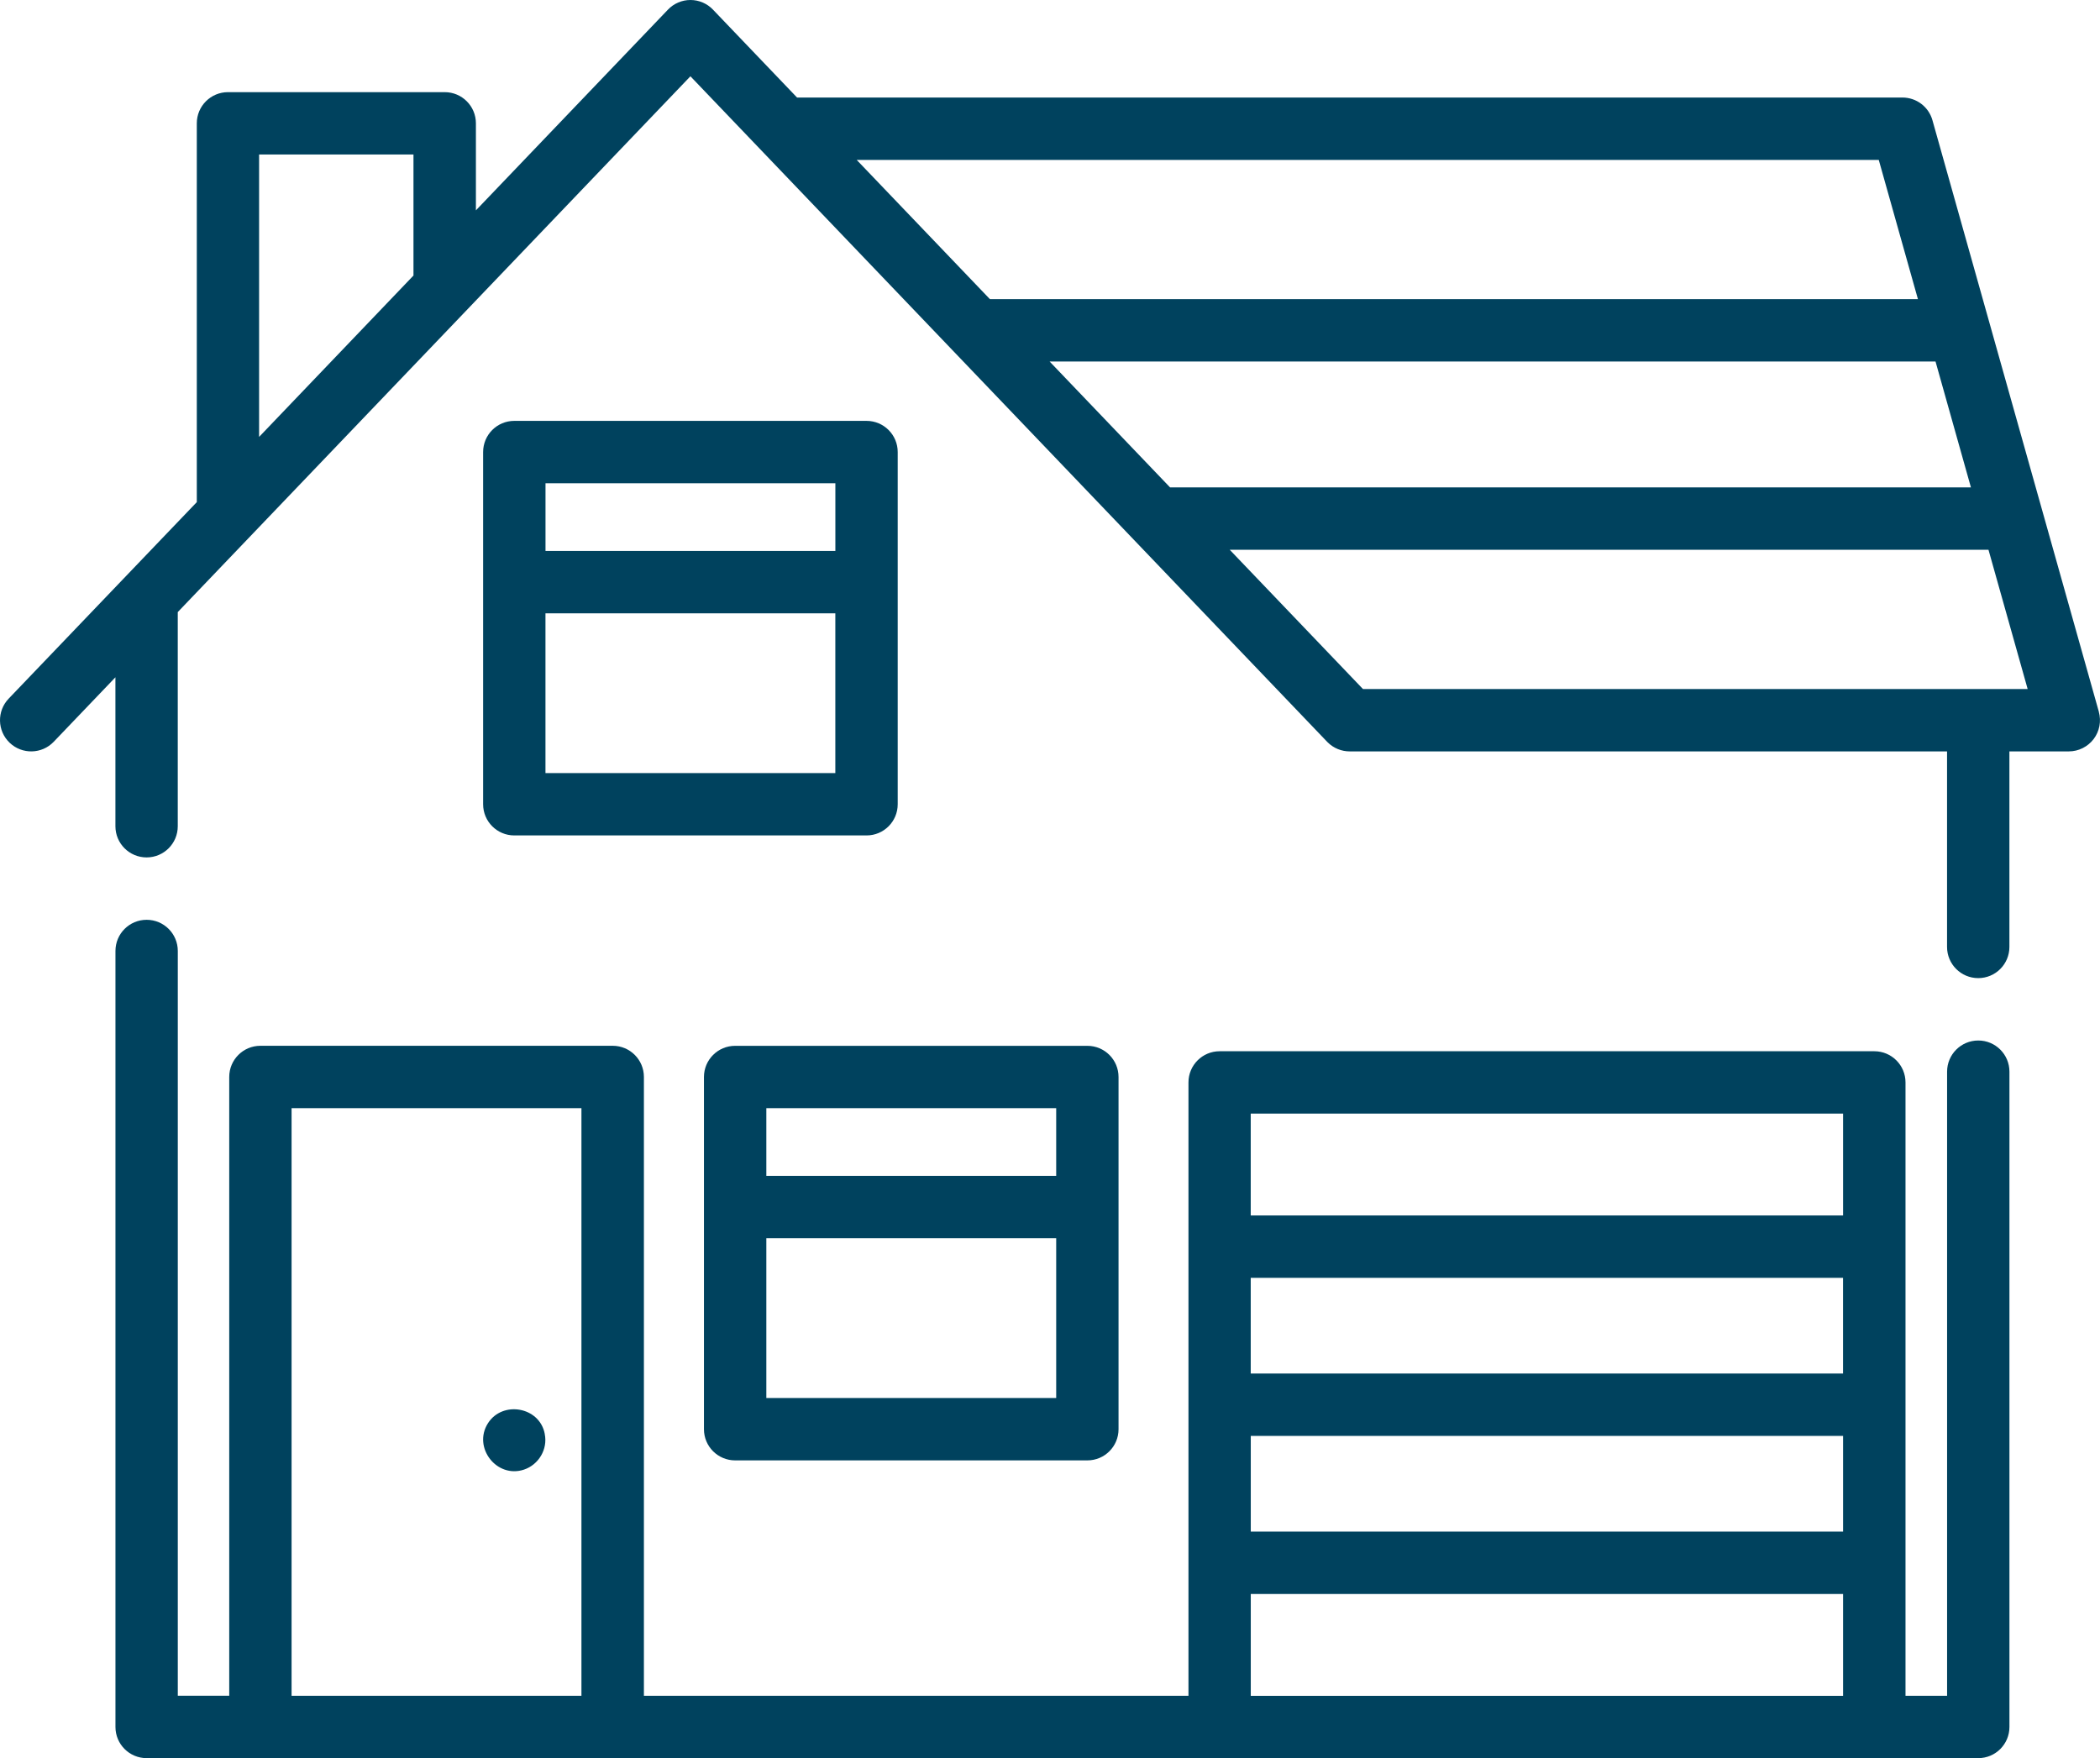 <?xml version="1.0" encoding="UTF-8"?>
<svg id="Layer_1" data-name="Layer 1" xmlns="http://www.w3.org/2000/svg" viewBox="0 0 512 428.69">
  <defs>
    <style>
      .cls-1 {
        fill: #00425e;
      }
    </style>
  </defs>
  <path class="cls-1" d="M511.72,173.54l-40.57-144.22c-.92-3.28-3.91-5.54-7.32-5.54H194.33l-20.5-21.43c-1.43-1.5-3.42-2.35-5.49-2.35s-4.06.85-5.49,2.35l-46.82,48.94v-21.22c0-4.2-3.4-7.6-7.6-7.6h-52.85c-4.2,0-7.6,3.4-7.6,7.6v92.36L2.11,170.35c-2.9,3.03-2.8,7.85.24,10.75,3.03,2.9,7.85,2.8,10.75-.24l15.04-15.72v36.32c0,4.2,3.4,7.6,7.6,7.6s7.6-3.4,7.6-7.6v-52.22L168.33,18.6l155.23,162.26s.08.08.12.12c1.48,1.48,3.43,2.23,5.38,2.23.07,0,.14,0,.21,0h145.44v47.68c0,4.2,3.4,7.6,7.6,7.6s7.6-3.4,7.6-7.6v-47.68h14.48c2.38,0,4.62-1.12,6.06-3.01,1.44-1.9,1.9-4.36,1.26-6.65ZM63.17,37.67h37.64v29.51l-37.64,39.35s0-68.86,0-68.86ZM255.91,88.15h215.99l8.63,30.69h-195.26l-29.36-30.69ZM458.06,38.99l9.55,33.95h-226.26l-32.48-33.95h249.19ZM332.3,168l-32.48-33.95h184.99l9.55,33.95h-162.06Z"/>
  <path class="cls-1" d="M482.32,253.7c-4.2,0-7.6,3.4-7.6,7.6v152.18h-10.14v-149.56c0-4.2-3.4-7.6-7.6-7.6h-159.62c-4.2,0-7.6,3.4-7.6,7.6v149.56h-132.77v-150.89c0-4.2-3.4-7.6-7.6-7.6H63.49c-4.2,0-7.6,3.4-7.6,7.6v150.88h-12.54v-181.6c0-4.2-3.4-7.6-7.6-7.6s-7.6,3.4-7.6,7.6v189.21c0,4.2,3.4,7.6,7.6,7.6h446.57c4.2,0,7.6-3.4,7.6-7.6v-159.78c0-4.2-3.4-7.6-7.6-7.6ZM449.36,334.9h-144.42v-23.33h144.41v23.33h0ZM304.95,350.11h144.41v23.33h-144.41v-23.33ZM449.36,271.52v24.84h-144.42v-24.84h144.42ZM304.95,388.65h144.41v24.84h-144.41v-24.84ZM71.09,270.2h70.67v143.28h-70.67v-143.28Z"/>
  <path class="cls-1" d="M171.63,262.6v85.88c0,4.2,3.4,7.6,7.6,7.6h85.88c4.2,0,7.6-3.4,7.6-7.6v-85.88c0-4.2-3.4-7.6-7.6-7.6h-85.88c-4.2,0-7.6,3.4-7.6,7.6ZM186.84,340.87v-38.96h70.67v38.96h-70.67ZM257.51,270.2v16.5h-70.67v-16.5h70.67Z"/>
  <path class="cls-1" d="M211.27,102.62h-85.88c-4.2,0-7.6,3.4-7.6,7.6v85.88c0,4.2,3.4,7.6,7.6,7.6h85.88c4.2,0,7.6-3.4,7.6-7.6v-85.88c0-4.2-3.4-7.6-7.6-7.6ZM203.67,117.83v16.5h-70.67v-16.5h70.67ZM132.99,188.5v-38.96h70.67v38.96h-70.67Z"/>
  <path class="cls-1" d="M132.82,349.63c-1.24-6.63-10.32-8.2-13.87-2.58-3.73,5.91,2.17,13.49,8.8,11.28,3.58-1.19,5.84-4.98,5.06-8.7Z"/>
</svg>